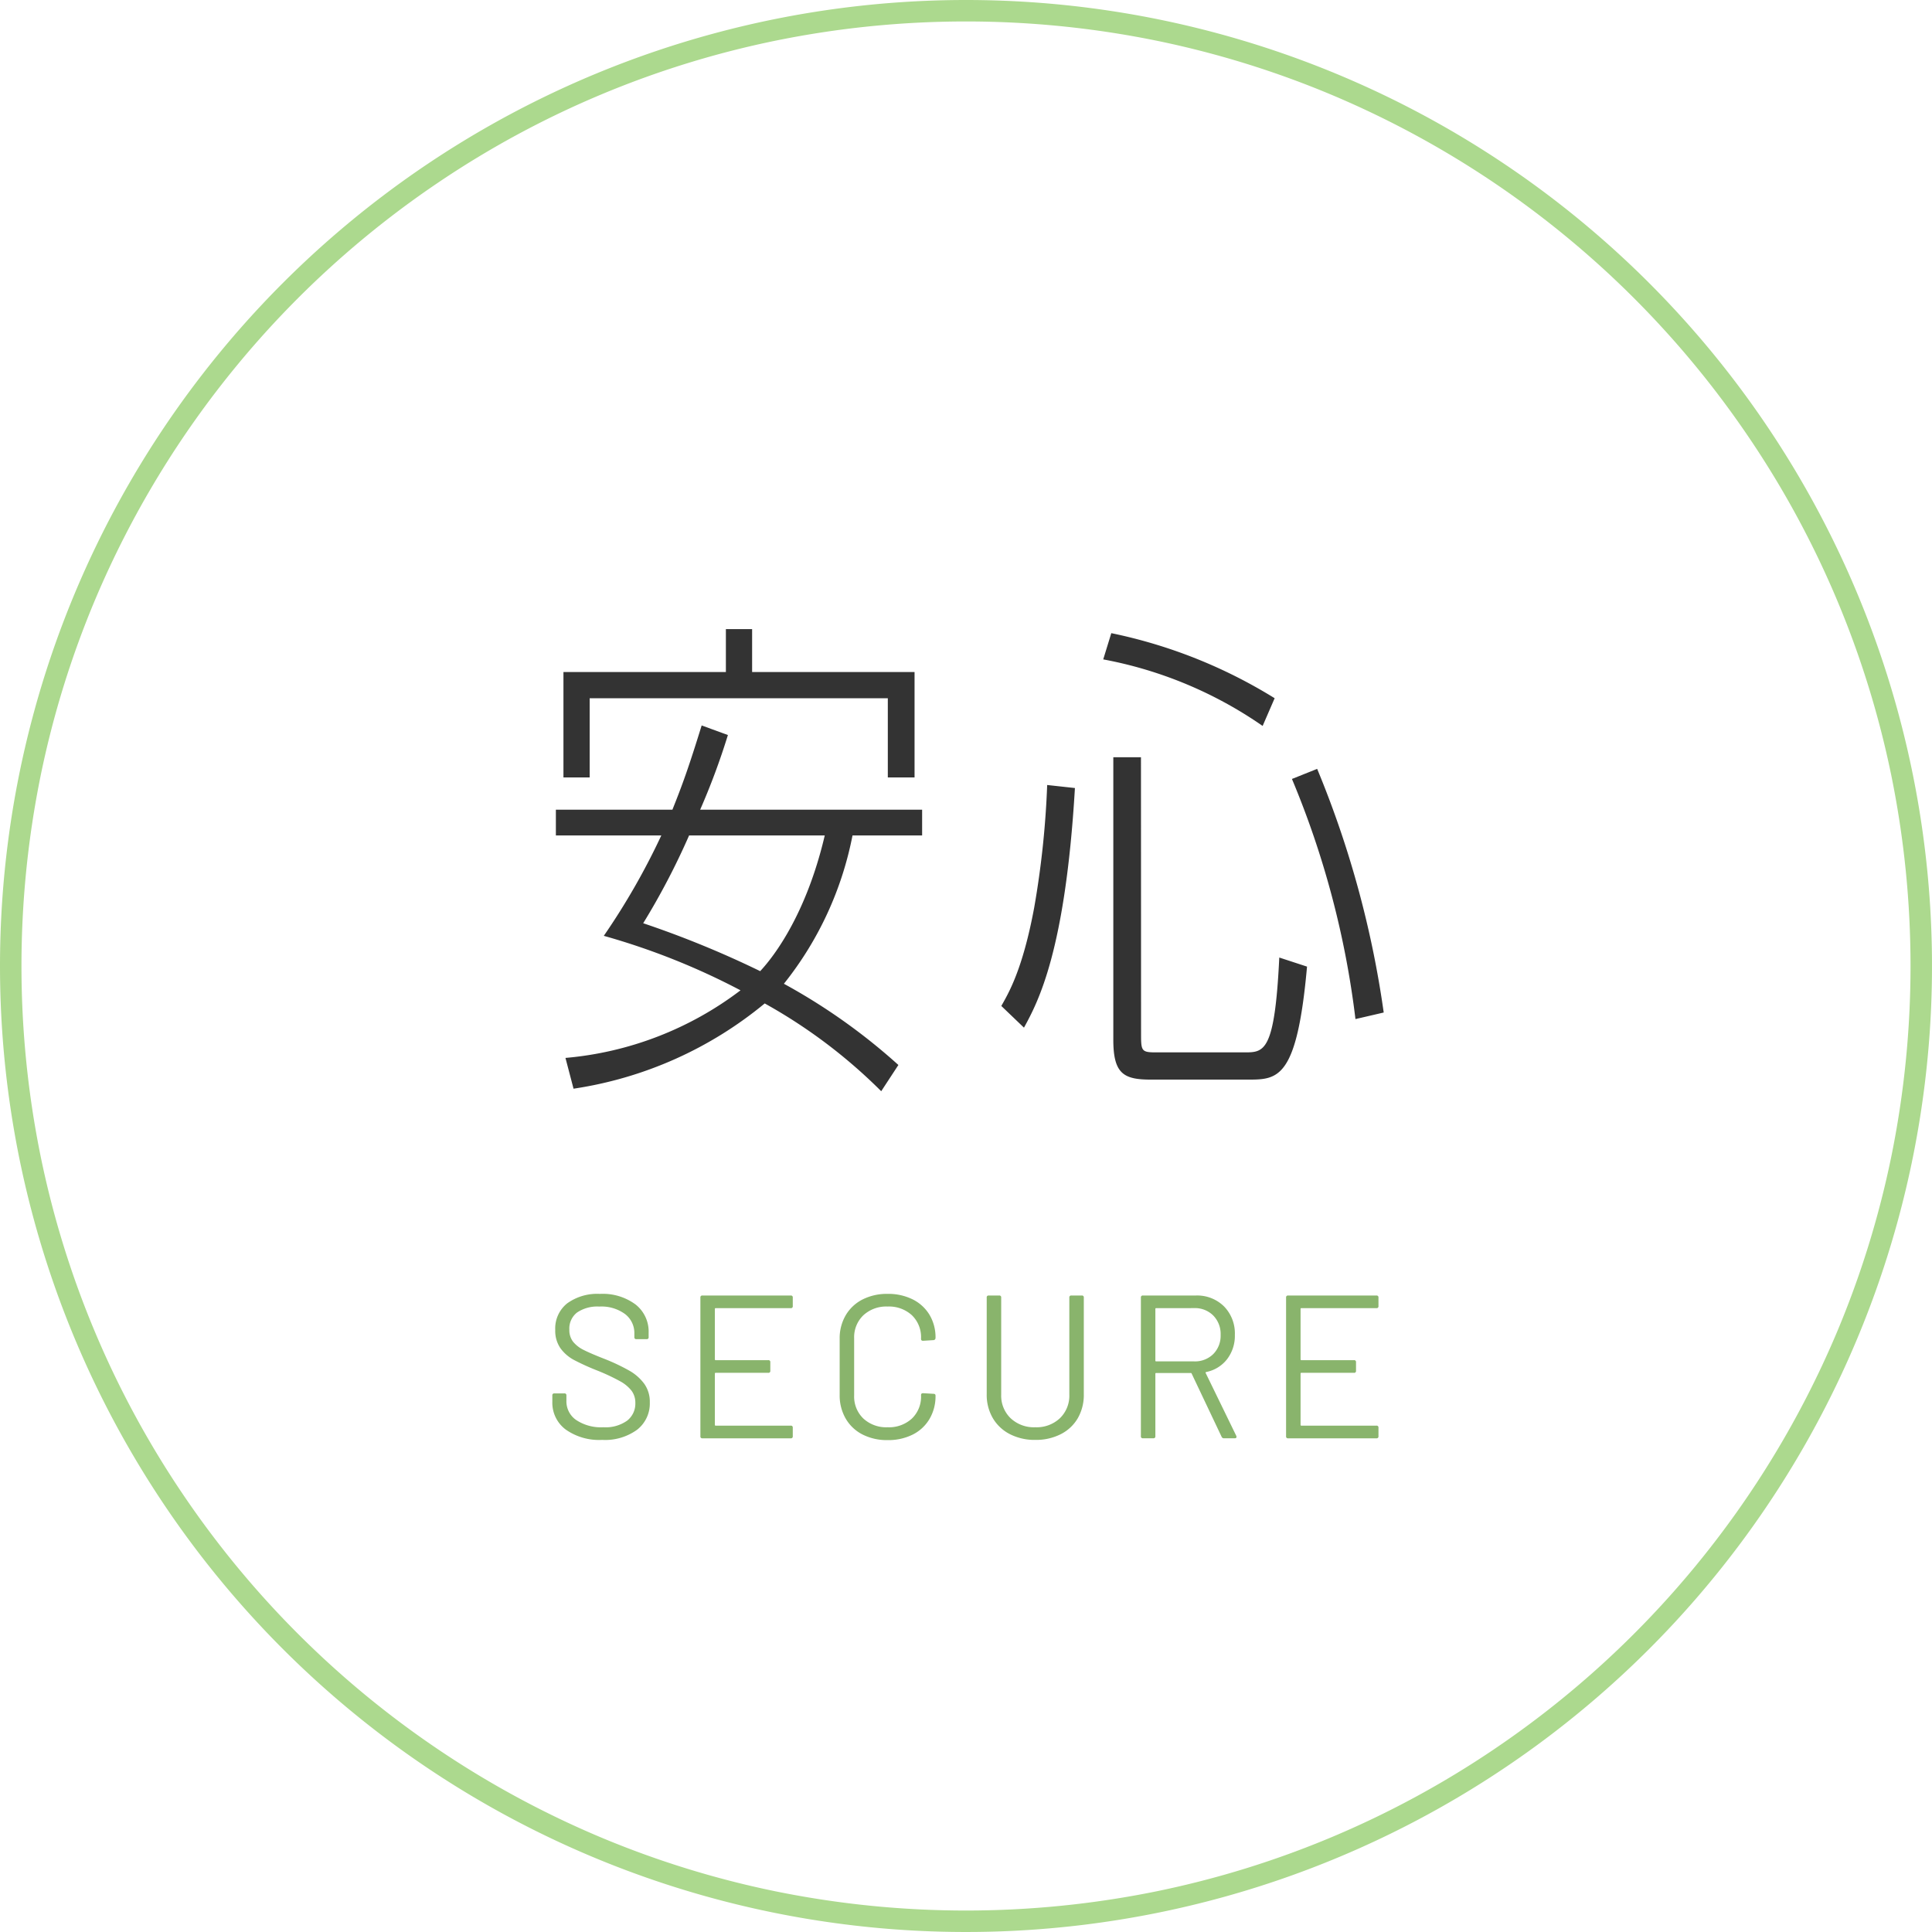 <svg xmlns="http://www.w3.org/2000/svg" width="180" height="180" viewBox="0 0 180 180"><g transform="translate(-1079 -368)"><path d="M90,2A88.659,88.659,0,0,0,72.263,3.788,87.508,87.508,0,0,0,40.8,17.028,88.262,88.262,0,0,0,8.915,55.747,87.54,87.54,0,0,0,3.788,72.263a88.877,88.877,0,0,0,0,35.474A87.508,87.508,0,0,0,17.028,139.2a88.262,88.262,0,0,0,38.719,31.885,87.54,87.54,0,0,0,16.516,5.127,88.877,88.877,0,0,0,35.474,0,87.508,87.508,0,0,0,31.463-13.24,88.262,88.262,0,0,0,31.885-38.719,87.54,87.54,0,0,0,5.127-16.516,88.877,88.877,0,0,0,0-35.474A87.508,87.508,0,0,0,162.972,40.8,88.262,88.262,0,0,0,124.253,8.915a87.54,87.54,0,0,0-16.516-5.127A88.659,88.659,0,0,0,90,2m0-2A90,90,0,1,1,0,90,90,90,0,0,1,90,0Z" transform="translate(1079 368)" fill="#acd98e"/><g transform="translate(174.715 -1021.5)"><path d="M-6.3,1.222A55.82,55.82,0,0,0-16.967-6.345a31.855,31.855,0,0,0,6.392-13.818h6.486v-2.4h-20.68a65.392,65.392,0,0,0,2.585-6.956l-2.444-.893c-1.222,3.948-1.786,5.5-2.726,7.849H-38.211v2.4h9.823a64.886,64.886,0,0,1-5.358,9.353A65.05,65.05,0,0,1-21.009-5.734,31.439,31.439,0,0,1-37.318.564l.752,2.867A36.375,36.375,0,0,0-18.753-4.512,49.032,49.032,0,0,1-7.9,3.666ZM-13.16-20.163c-1.927,8.225-5.452,12.032-6.016,12.643a91.777,91.777,0,0,0-10.9-4.465A66.951,66.951,0,0,0-25.8-20.163Zm-9.212-15.228H-37.506v9.823h2.444v-7.379H-7.285v7.379h2.491v-9.823H-19.928v-3.995h-2.444ZM5.4-2.256c1.316-2.4,3.854-7.144,4.747-22.325l-2.585-.282A84.143,84.143,0,0,1,6.345-13.4C5.264-7.614,3.948-5.452,3.29-4.277Zm10.9-25.192H13.724v26.32c0,3.2.987,3.713,3.525,3.713h8.977c2.82,0,4.606,0,5.546-10.528l-2.585-.846C28.764.047,27.777.047,25.944.047H17.672c-1.316,0-1.363-.141-1.363-1.692Zm12.455-5.5A46.774,46.774,0,0,0,13.536-39.01l-.752,2.444a38.354,38.354,0,0,1,14.852,6.2ZM38.916-3.666a93.024,93.024,0,0,0-6.2-22.7l-2.35.94A83.768,83.768,0,0,1,36.284-3.055Z" transform="translate(994.286 1487.5)" fill="#333"/><path d="M-33.905.152A5.384,5.384,0,0,1-37.3-.817,3.11,3.11,0,0,1-38.541-3.4V-3.99a.168.168,0,0,1,.19-.19h.931a.168.168,0,0,1,.19.19v.513A2.107,2.107,0,0,0-36.318-1.7a4.174,4.174,0,0,0,2.527.674,3.457,3.457,0,0,0,2.223-.618,2.011,2.011,0,0,0,.76-1.644,1.863,1.863,0,0,0-.352-1.14,3.455,3.455,0,0,0-1.083-.893A19.011,19.011,0,0,0-34.3-6.289a22.027,22.027,0,0,1-2.213-1,3.722,3.722,0,0,1-1.273-1.1,2.842,2.842,0,0,1-.484-1.7,2.987,2.987,0,0,1,1.111-2.479,4.775,4.775,0,0,1,3.049-.883,5.125,5.125,0,0,1,3.325.988,3.209,3.209,0,0,1,1.216,2.622v.418a.168.168,0,0,1-.19.19h-.95a.168.168,0,0,1-.19-.19v-.342a2.223,2.223,0,0,0-.864-1.805,3.709,3.709,0,0,0-2.4-.7,3.36,3.36,0,0,0-2.071.551,1.886,1.886,0,0,0-.722,1.6A1.772,1.772,0,0,0-36.613-9a2.956,2.956,0,0,0,1.007.779q.656.333,2.023.865A18.42,18.42,0,0,1-31.35-6.289a4.451,4.451,0,0,1,1.368,1.207,2.859,2.859,0,0,1,.522,1.739A3.1,3.1,0,0,1-30.637-.8,5.071,5.071,0,0,1-33.905.152ZM-16.14-12.312a.168.168,0,0,1-.19.19h-6.992a.067.067,0,0,0-.076.076v4.693a.067.067,0,0,0,.076.076h4.9a.168.168,0,0,1,.19.19v.8a.168.168,0,0,1-.19.19h-4.9a.067.067,0,0,0-.076.076v4.769a.067.067,0,0,0,.076.076h6.992a.168.168,0,0,1,.19.19v.8a.168.168,0,0,1-.19.19h-8.227a.168.168,0,0,1-.19-.19V-13.11a.168.168,0,0,1,.19-.19h8.227a.168.168,0,0,1,.19.19ZM-7.305.171A5,5,0,0,1-9.642-.352,3.8,3.8,0,0,1-11.21-1.834a4.307,4.307,0,0,1-.561-2.214V-9.272a4.218,4.218,0,0,1,.561-2.185A3.823,3.823,0,0,1-9.642-12.93a5,5,0,0,1,2.337-.522,5.081,5.081,0,0,1,2.337.513A3.8,3.8,0,0,1-3.4-11.5,4.081,4.081,0,0,1-2.84-9.348.205.205,0,0,1-2.9-9.2a.182.182,0,0,1-.133.057L-4-9.082q-.19,0-.19-.171V-9.31a2.826,2.826,0,0,0-.855-2.156,3.158,3.158,0,0,0-2.261-.807,3.136,3.136,0,0,0-2.261.817,2.833,2.833,0,0,0-.855,2.147v5.32a2.833,2.833,0,0,0,.855,2.147,3.136,3.136,0,0,0,2.261.817,3.158,3.158,0,0,0,2.261-.808A2.826,2.826,0,0,0-4.189-3.99v-.038q0-.171.19-.171l.969.057q.19,0,.19.171A4.168,4.168,0,0,1-3.4-1.8,3.78,3.78,0,0,1-4.968-.342,5.081,5.081,0,0,1-7.305.171ZM6.451.152A5.045,5.045,0,0,1,4.095-.38,3.9,3.9,0,0,1,2.5-1.872,4.288,4.288,0,0,1,1.929-4.1V-13.11a.168.168,0,0,1,.19-.19h.969a.168.168,0,0,1,.19.19v9.044a2.917,2.917,0,0,0,.874,2.195,3.167,3.167,0,0,0,2.3.846,3.167,3.167,0,0,0,2.3-.846,2.917,2.917,0,0,0,.874-2.195V-13.11a.168.168,0,0,1,.19-.19h.969a.168.168,0,0,1,.19.19V-4.1a4.345,4.345,0,0,1-.561,2.232A3.84,3.84,0,0,1,8.826-.38,5.088,5.088,0,0,1,6.451.152ZM24.045,0a.223.223,0,0,1-.228-.133l-2.793-5.89a.075.075,0,0,0-.076-.057h-3.23A.067.067,0,0,0,17.642-6V-.19a.168.168,0,0,1-.19.19h-.969a.168.168,0,0,1-.19-.19V-13.11a.168.168,0,0,1,.19-.19H21.4a3.553,3.553,0,0,1,2.641,1.017,3.6,3.6,0,0,1,1.007,2.651,3.578,3.578,0,0,1-.722,2.261,3.255,3.255,0,0,1-1.957,1.2q-.076.038-.038.095l2.85,5.852a.212.212,0,0,1,.019.095Q25.2,0,25.052,0ZM17.718-12.122a.067.067,0,0,0-.076.076v4.807a.067.067,0,0,0,.076.076h3.534a2.416,2.416,0,0,0,1.786-.684,2.416,2.416,0,0,0,.684-1.786,2.448,2.448,0,0,0-.684-1.8,2.4,2.4,0,0,0-1.786-.693Zm20.71-.19a.168.168,0,0,1-.19.19H31.246a.067.067,0,0,0-.076.076v4.693a.067.067,0,0,0,.076.076h4.9a.168.168,0,0,1,.19.19v.8a.168.168,0,0,1-.19.19h-4.9a.067.067,0,0,0-.076.076v4.769a.067.067,0,0,0,.076.076h6.992a.168.168,0,0,1,.19.19v.8a.168.168,0,0,1-.19.19H30.01a.168.168,0,0,1-.19-.19V-13.11a.168.168,0,0,1,.19-.19h8.227a.168.168,0,0,1,.19.19Z" transform="translate(994.286 1523.5)" fill="#89b46c"/></g></g></svg>